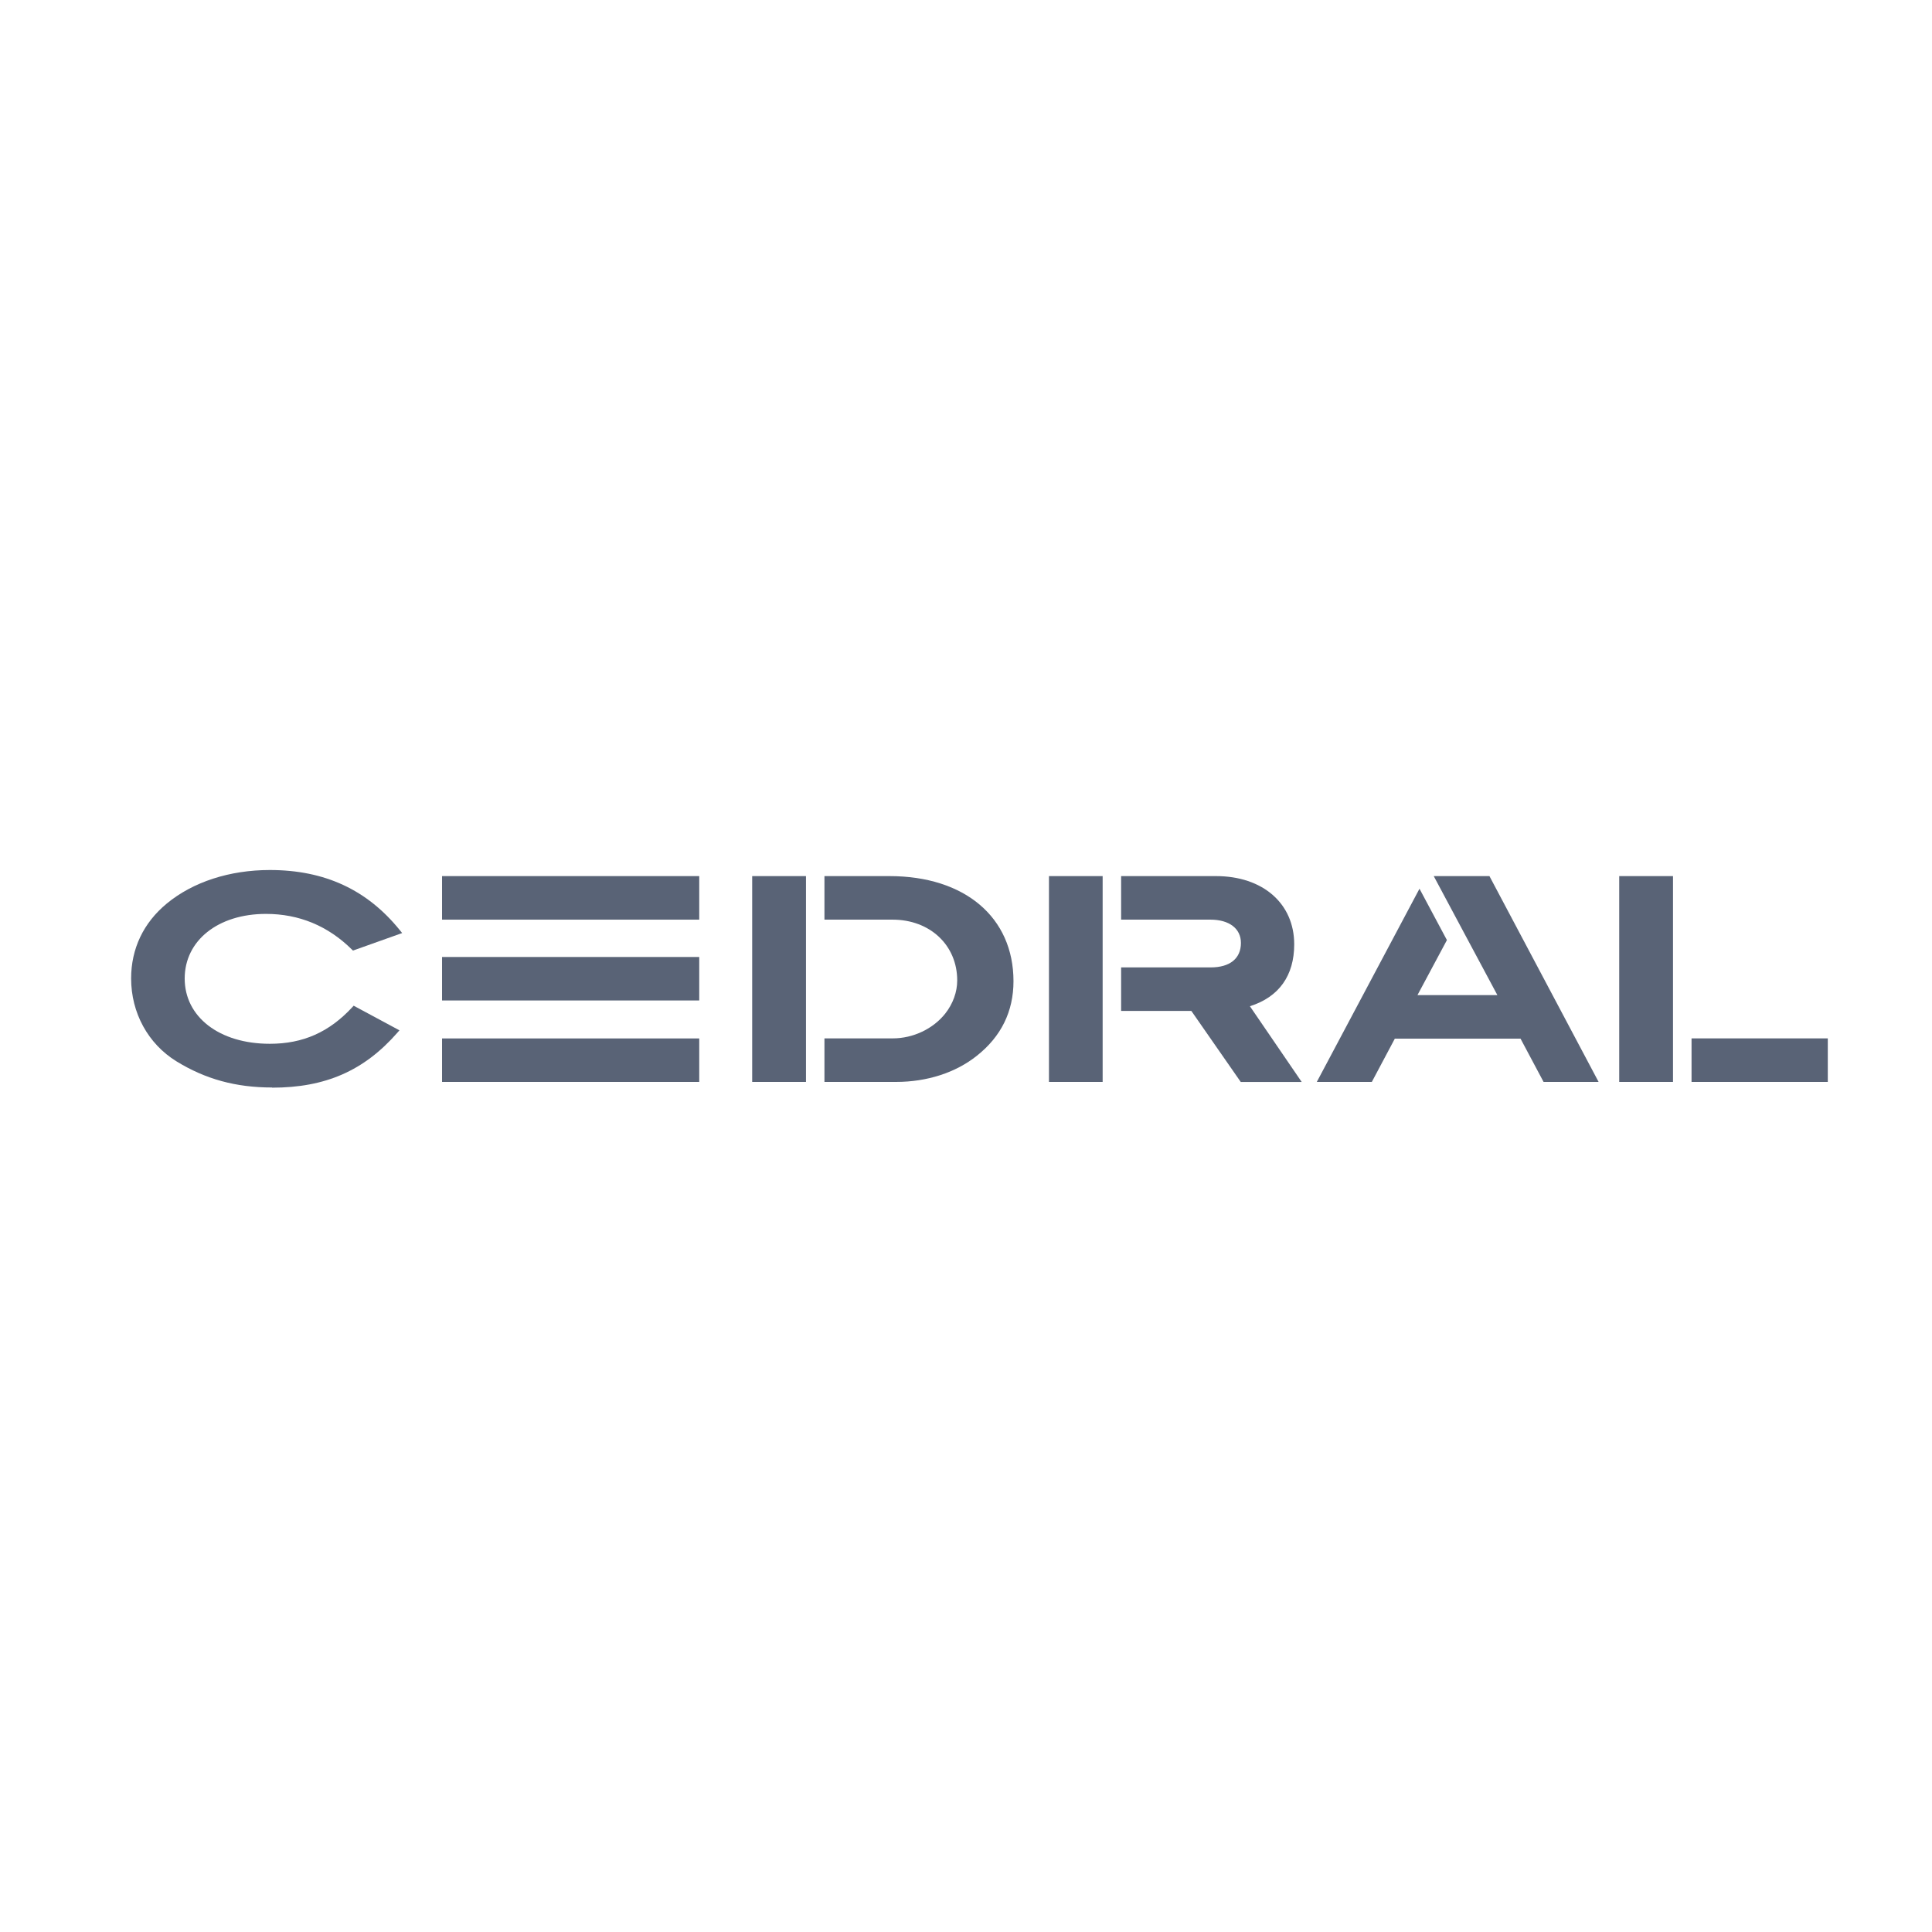<?xml version="1.0" encoding="UTF-8"?><svg id="Layer_1" xmlns="http://www.w3.org/2000/svg" viewBox="0 0 343 343"><defs><style>.cls-1{fill:#596376;}</style></defs><path class="cls-1" d="m48.3,193.07c-6.43,0-11.83-1.48-16.98-4.65-5.04-3.11-8.04-8.61-8.04-14.71,0-5.27,2.18-9.87,6.32-13.29,4.66-3.85,11.17-5.96,18.31-5.96,9.73,0,17.29,3.5,23.1,10.71l.39.48-8.73,3.11-.2-.19c-4.25-4.2-9.38-6.32-15.25-6.32-8.5,0-14.43,4.72-14.43,11.48s6.08,11.58,15.12,11.58c5.89,0,10.55-2.07,14.65-6.51l.23-.25,8.13,4.37-.37.42c-5.91,6.75-12.77,9.76-22.25,9.76"/><polygon class="cls-1" points="297.02 181.23 297.02 155.54 287.47 155.54 287.47 192.08 297.02 192.08 297.02 181.23 297.02 181.23 297.02 181.23"/><polygon class="cls-1" points="186.23 192.08 195.76 192.08 195.76 155.54 186.23 155.54 186.23 192.08 186.23 192.08"/><path class="cls-1" d="m221.91,178.64c5.15-1.63,7.86-5.42,7.86-10.99,0-7.25-5.58-12.11-13.89-12.11h-16.84v7.73h15.85c3.34,0,5.42,1.58,5.42,4.14,0,2.76-1.96,4.34-5.37,4.34h-15.9v7.73h12.47l8.77,12.61h10.82l-9.19-13.44h0Z"/><polygon class="cls-1" points="133.54 192.08 143.09 192.08 143.09 155.54 133.54 155.54 133.54 192.08 133.54 192.08"/><path class="cls-1" d="m157.92,155.54h-11.55v7.73h12.09c6.65,0,11.48,4.54,11.48,10.79,0,2.05-.75,4.14-2.12,5.88-2.15,2.72-5.71,4.41-9.31,4.41h-12.14v7.73h12.73c5.47,0,10.56-1.64,14.31-4.63,4.33-3.42,6.52-7.88,6.52-13.25,0-11.34-8.64-18.66-22.02-18.66"/><polygon class="cls-1" points="78.48 163.27 124.14 163.27 124.14 155.54 78.48 155.54 78.48 163.27 78.48 163.27"/><polygon class="cls-1" points="78.48 192.08 124.14 192.08 124.14 184.36 78.48 184.36 78.48 192.08 78.48 192.08"/><polygon class="cls-1" points="78.48 177.62 124.14 177.62 124.14 169.9 78.48 169.9 78.48 177.62 78.48 177.62"/><polygon class="cls-1" points="324.5 184.35 300.31 184.35 300.31 192.08 324.5 192.08 324.5 184.35 324.5 184.35"/><polygon class="cls-1" points="264.43 155.54 254.54 155.54 259.93 165.63 259.93 165.63 265.84 176.67 251.65 176.67 256.88 166.9 252.01 157.78 233.78 192.08 243.55 192.08 247.63 184.4 269.95 184.4 274.04 192.08 283.81 192.08 264.43 155.54 264.43 155.54"/></svg>